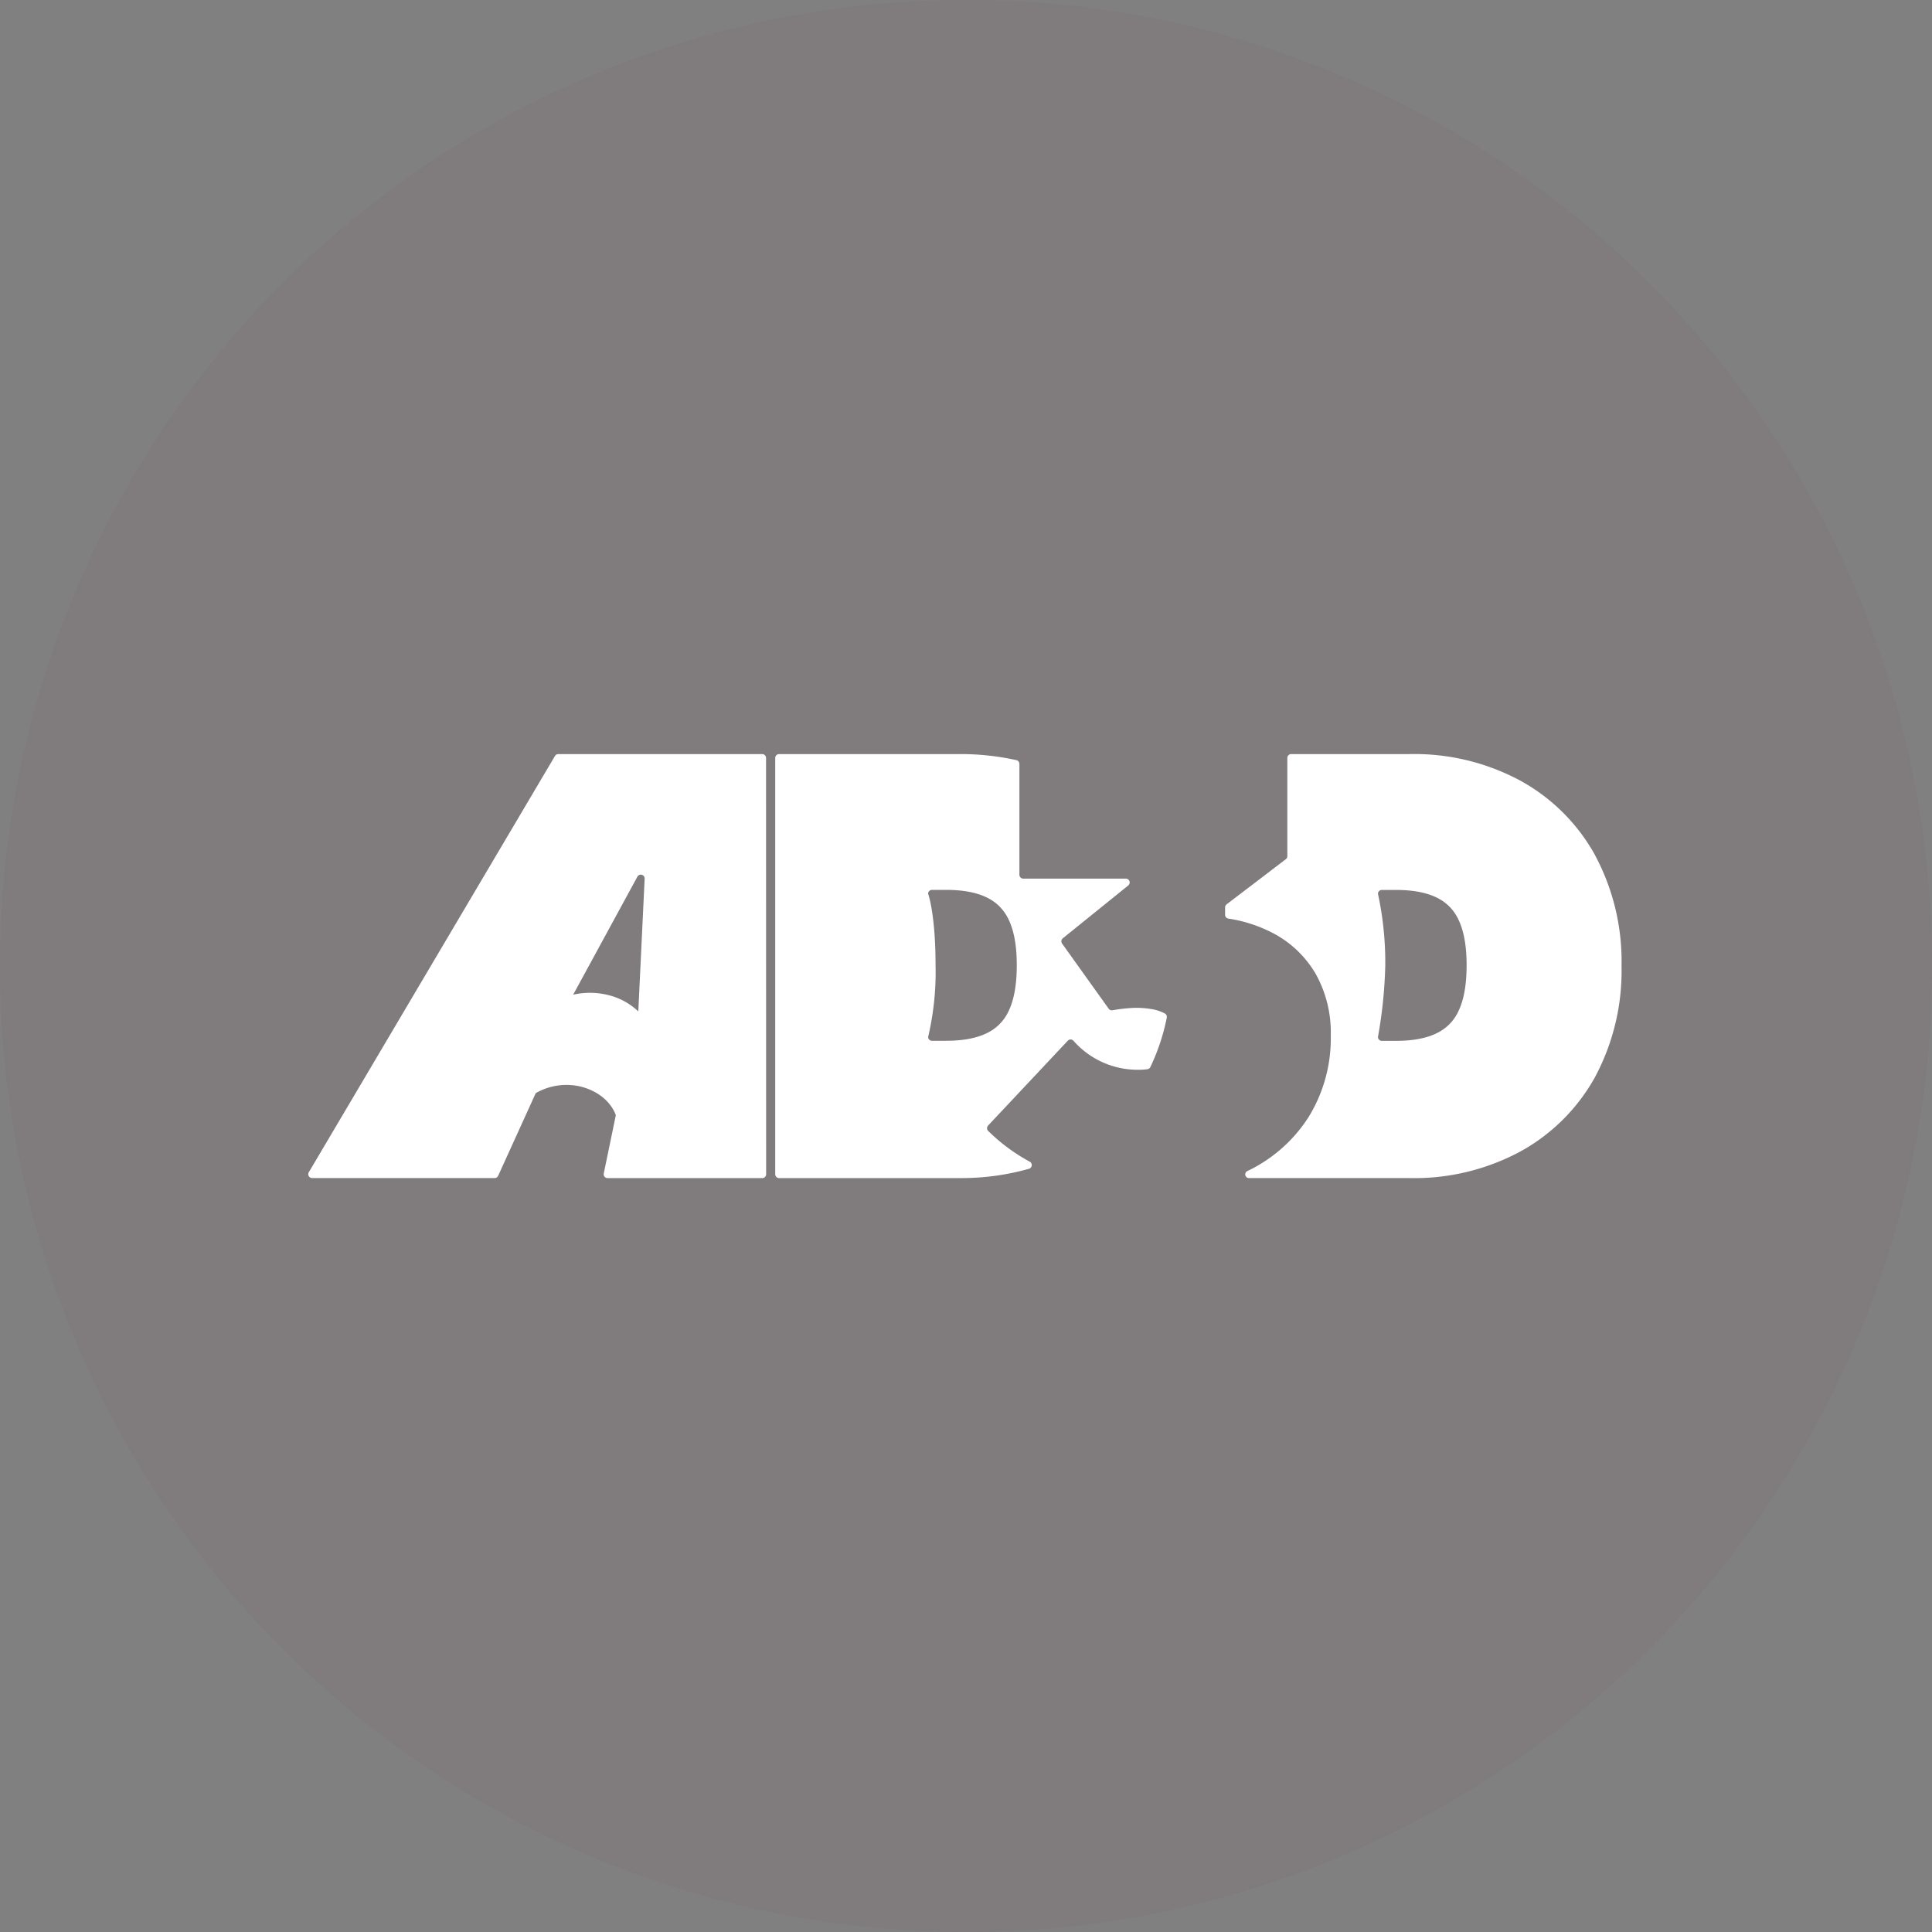 <svg xmlns="http://www.w3.org/2000/svg" xmlns:xlink="http://www.w3.org/1999/xlink" width="351" height="351" viewBox="0 0 351 351">
  <rect x="0" y="0" width="351" height="351" fill="#808080" stroke="none"/>
  <defs>
    <clipPath id="clip-path">
      <rect id="Retângulo_114" data-name="Retângulo 114" width="238.598" height="77.028" fill="none"/>
    </clipPath>
  </defs>
  <g id="ad_3d" transform="translate(56 137)">
    <circle id="Elipse_9" data-name="Elipse 9" cx="175.5" cy="175.5" r="175.5" transform="translate(-56 -137)" fill="rgba(140,22,49,0.04)"/>
    <g id="Grupo_253" data-name="Grupo 253" clip-path="url(#clip-path)">
      <path id="Caminho_1294" data-name="Caminho 1294" d="M41.33,61.6,34.5,76.619a.7.7,0,0,1-.635.408H.7a.7.7,0,0,1-.6-1.052L44.823.342a.7.7,0,0,1,.6-.342H82.474a.7.7,0,0,1,.7.7l.014,75.634a.7.7,0,0,1-.7.7H54.371a.7.7,0,0,1-.683-.838l2.19-10.579s-1.055-3.751-6.181-5.161A11.186,11.186,0,0,0,41.33,61.6m13.4-17.762a12.04,12.04,0,0,1,5.234,2.913l1.152-24.126a.7.7,0,0,0-1.309-.366L48.13,43.714a13.692,13.692,0,0,1,6.6.125" transform="translate(0.001)" fill="#fff"/>
      <path id="Caminho_1295" data-name="Caminho 1295" d="M1071.649,18.31A34.446,34.446,0,0,0,1058.127,4.84a40.627,40.627,0,0,0-20.2-4.84h-21.46a.7.7,0,0,0-.7.7V18.543a.7.7,0,0,1-.274.555l-10.757,8.2a.7.7,0,0,0-.274.554V29.2a.7.7,0,0,0,.592.687,25.684,25.684,0,0,1,8.241,2.711,19.341,19.341,0,0,1,7.629,7.339,21.739,21.739,0,0,1,2.736,11.154,27.215,27.215,0,0,1-3.972,14.759,26.882,26.882,0,0,1-11.154,9.891l-.029.014a.67.67,0,0,0,.288,1.275h29.132a40.615,40.615,0,0,0,20.2-4.841,34.432,34.432,0,0,0,13.522-13.469,40.806,40.806,0,0,0,4.84-20.2,40.807,40.807,0,0,0-4.84-20.2m-26.307,30.622q-2.947,3.157-9.839,3.157h-2.565a.7.7,0,0,1-.7-.7,84.662,84.662,0,0,0,1.325-12.877,58.866,58.866,0,0,0-1.325-13.14.7.7,0,0,1,.7-.7h2.565q6.892,0,9.839,3.157,3,3.106,3,10.523,0,7.472-3,10.576" transform="translate(-837.891)" fill="#fff"/>
      <path id="Caminho_1296" data-name="Caminho 1296" d="M550.3,67.487l14.481-15.416a.694.694,0,0,1,1.019.006,15.541,15.541,0,0,0,12.029,5.274,10.225,10.225,0,0,0,1.426-.1.688.688,0,0,0,.519-.385,37.756,37.756,0,0,0,2.987-8.98.71.71,0,0,0-.362-.762,7.459,7.459,0,0,0-2.281-.771,16.349,16.349,0,0,0-3.552-.237,30.913,30.913,0,0,0-3.671.425.7.7,0,0,1-.687-.281L563.74,34.42a.7.7,0,0,1,.129-.948l11.9-9.607a.7.7,0,0,0-.438-1.24H556.689a.7.7,0,0,1-.7-.7V1.783a.7.7,0,0,0-.54-.681A46.755,46.755,0,0,0,545.091,0H512.325a.7.7,0,0,0-.7.7V76.332a.7.7,0,0,0,.7.7h32.766a45.111,45.111,0,0,0,12.648-1.693.7.7,0,0,0,.125-1.287,33.344,33.344,0,0,1-7.553-5.591.7.7,0,0,1-.013-.971m-7.627-15.4h-2.565a.7.7,0,0,1-.7-.7,51.3,51.3,0,0,0,1.348-13.009c0-9.38-1.348-13.009-1.348-13.009a.7.7,0,0,1,.7-.7h2.565q6.892,0,9.839,3.157,3,3.106,3,10.523,0,7.472-3,10.576-2.947,3.157-9.839,3.157" transform="translate(-426.785 -0.001)" fill="#fff"/>
    </g>
  </g>
</svg>
